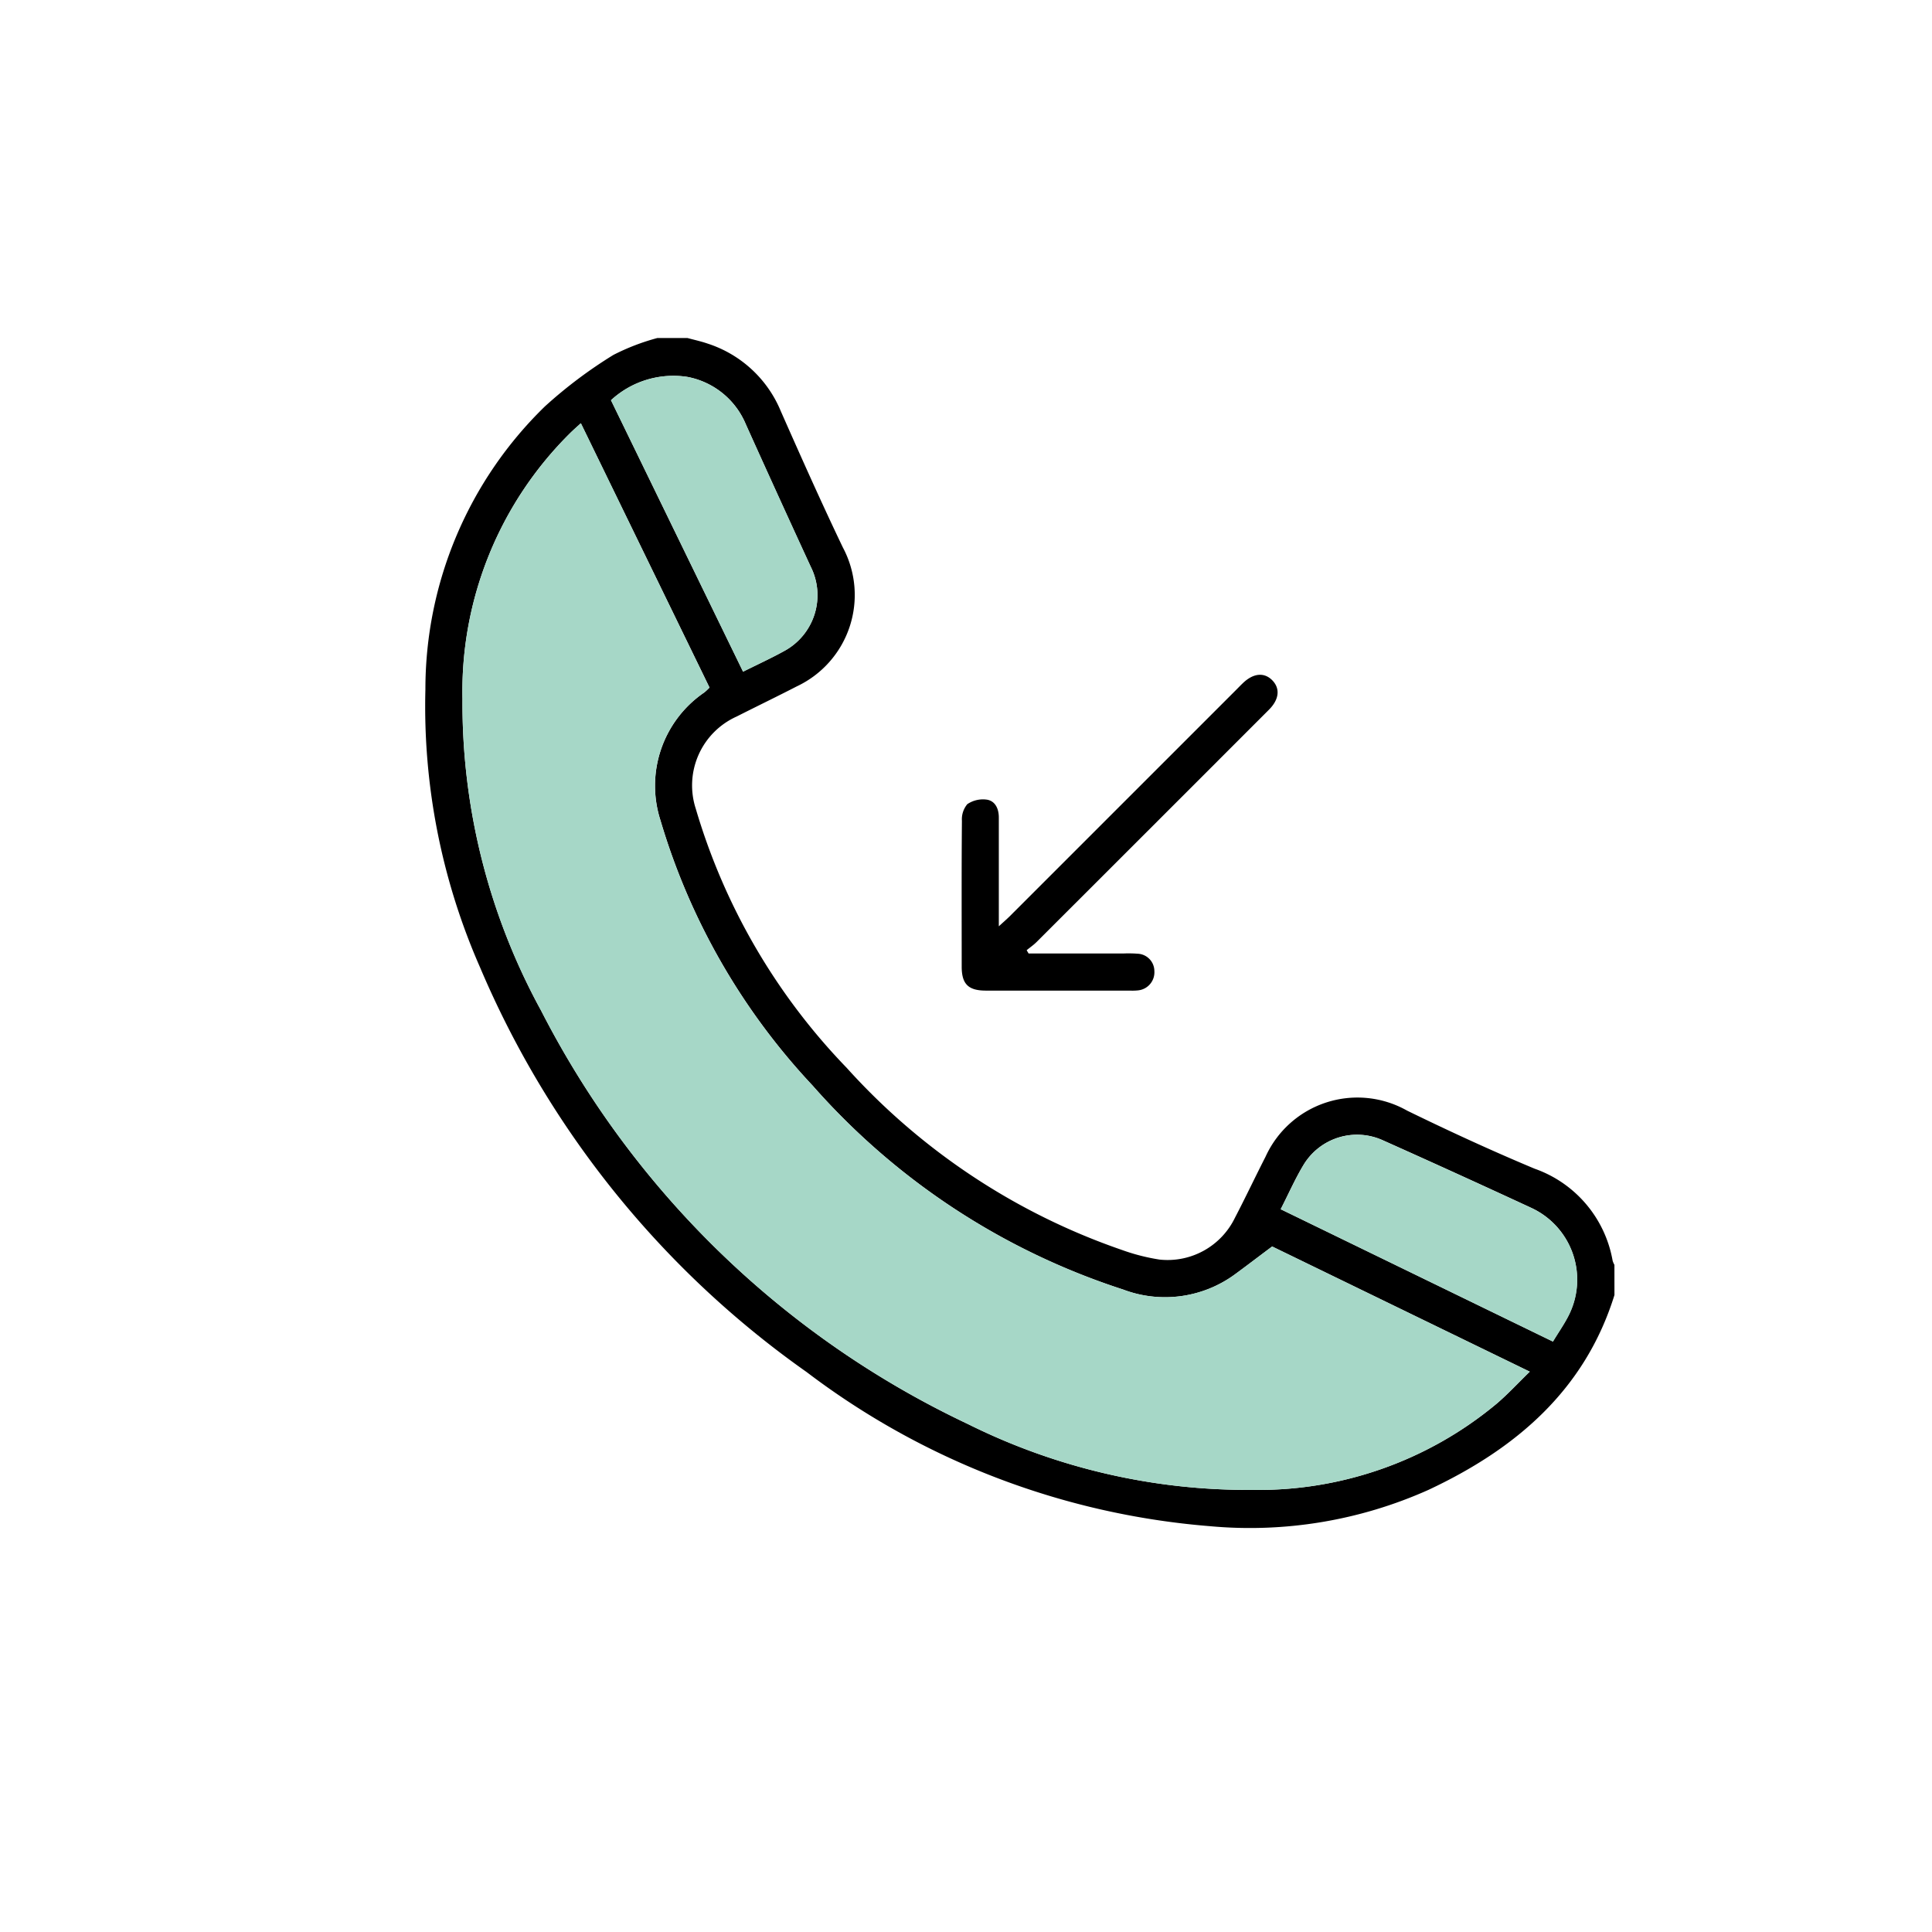 <svg xmlns="http://www.w3.org/2000/svg" xmlns:xlink="http://www.w3.org/1999/xlink" width="80" height="80" viewBox="0 0 80 80">
  <defs>
    <clipPath id="clip-Outgoing_Facility_-_3">
      <rect width="80" height="80"/>
    </clipPath>
  </defs>
  <g id="Outgoing_Facility_-_3" data-name="Outgoing Facility - 3" clip-path="url(#clip-Outgoing_Facility_-_3)">
    <g id="Group_3" data-name="Group 3" transform="translate(9.91 5.84)">
      <path id="Path_32" data-name="Path 32" d="M56.941,47.785c-1.233,3.963-4.114,6.386-7.707,8.07a18.1,18.1,0,0,1-9.055,1.5,31.811,31.811,0,0,1-16.685-6.379A39.238,39.238,0,0,1,9.965,34.21a26.851,26.851,0,0,1-2.26-11.5,16.325,16.325,0,0,1,4.95-11.723,18.962,18.962,0,0,1,2.834-2.13,9.208,9.208,0,0,1,1.819-.7h1.25c.276.075.556.135.826.228a4.914,4.914,0,0,1,3.041,2.81c.834,1.886,1.674,3.771,2.565,5.632a4.182,4.182,0,0,1-1.906,5.754c-.825.425-1.662.829-2.489,1.248A3.127,3.127,0,0,0,18.9,27.646a25.977,25.977,0,0,0,6.249,10.73A27.328,27.328,0,0,0,36.53,45.912a8.4,8.4,0,0,0,1.578.405,3.1,3.1,0,0,0,3.118-1.731c.437-.838.839-1.691,1.269-2.532a4.179,4.179,0,0,1,5.859-1.906c1.738.848,3.5,1.66,5.283,2.406a4.944,4.944,0,0,1,3.228,3.807.856.856,0,0,0,.075.175Zm-42.8-36.1c-.181.165-.3.27-.415.381A15.049,15.049,0,0,0,9.24,23.11a26.5,26.5,0,0,0,3.258,12.9A38.16,38.16,0,0,0,30.163,53.124a26.007,26.007,0,0,0,11.78,2.73,15.415,15.415,0,0,0,10.116-3.566c.468-.4.888-.855,1.376-1.33L42.768,45.774c-.6.447-1.056.8-1.521,1.139a4.9,4.9,0,0,1-4.652.643A29.027,29.027,0,0,1,23.74,39.112a27.387,27.387,0,0,1-6.3-10.982,4.676,4.676,0,0,1,1.818-5.3,2.418,2.418,0,0,0,.212-.2Zm1.248-.955,5.47,11.242c.6-.3,1.154-.553,1.684-.845a2.628,2.628,0,0,0,1.114-3.509q-1.357-2.936-2.682-5.885a3.28,3.28,0,0,0-2.433-1.969A3.808,3.808,0,0,0,15.391,10.732Zm27.728,33.5,11.274,5.48c.226-.371.445-.687.622-1.026A3.276,3.276,0,0,0,53.5,44.176q-3.064-1.421-6.15-2.8a2.588,2.588,0,0,0-3.276,1.007C43.725,42.957,43.455,43.574,43.119,44.232Z" transform="translate(0)"/>
      <path id="Path_33" data-name="Path 33" d="M26.081,29.5h3.93a4.886,4.886,0,0,1,.578.009.723.723,0,0,1,.7.718.753.753,0,0,1-.671.8,2.2,2.2,0,0,1-.336.01q-2.983,0-5.965,0c-.727,0-1-.266-1.006-.97,0-2.019-.009-4.039.009-6.059a.977.977,0,0,1,.223-.691,1.156,1.156,0,0,1,.818-.186c.344.06.487.381.487.738q0,1.972,0,3.943v.562c.195-.179.323-.289.441-.405l9.386-9.385c.091-.091.179-.184.272-.272.432-.42.885-.467,1.221-.128s.293.794-.135,1.222q-4.81,4.814-9.625,9.622c-.124.124-.272.223-.407.336Z" transform="translate(6.601 4.142)"/>
      <path id="Path_34" data-name="Path 34" d="M13.684,10.639l5.323,10.944a2.418,2.418,0,0,1-.212.2,4.676,4.676,0,0,0-1.818,5.3,27.387,27.387,0,0,0,6.3,10.982,29.027,29.027,0,0,0,12.856,8.444,4.9,4.9,0,0,0,4.652-.643c.465-.343.925-.693,1.521-1.139L52.974,49.91c-.488.475-.908.932-1.376,1.33a15.415,15.415,0,0,1-10.116,3.566,26.007,26.007,0,0,1-11.78-2.73A38.16,38.16,0,0,1,12.038,34.965a26.5,26.5,0,0,1-3.258-12.9A15.049,15.049,0,0,1,13.268,11.02C13.382,10.909,13.5,10.8,13.684,10.639Z" transform="translate(0.46 1.047)" fill="#a6d7c7"/>
      <path id="Path_35" data-name="Path 35" d="M13.1,10.275a3.808,3.808,0,0,1,3.154-.966,3.28,3.28,0,0,1,2.433,1.969q1.332,2.947,2.682,5.885a2.628,2.628,0,0,1-1.114,3.509c-.531.292-1.081.545-1.684.845Z" transform="translate(2.288 0.457)" fill="#a6d7c7"/>
      <path id="Path_36" data-name="Path 36" d="M32.6,34.433c.336-.657.606-1.275.95-1.846a2.588,2.588,0,0,1,3.276-1.007q3.083,1.383,6.15,2.8a3.276,3.276,0,0,1,1.519,4.509c-.176.339-.4.654-.622,1.026Z" transform="translate(10.524 9.799)" fill="#a6d7c7"/>
    </g>
  </g>
</svg>
